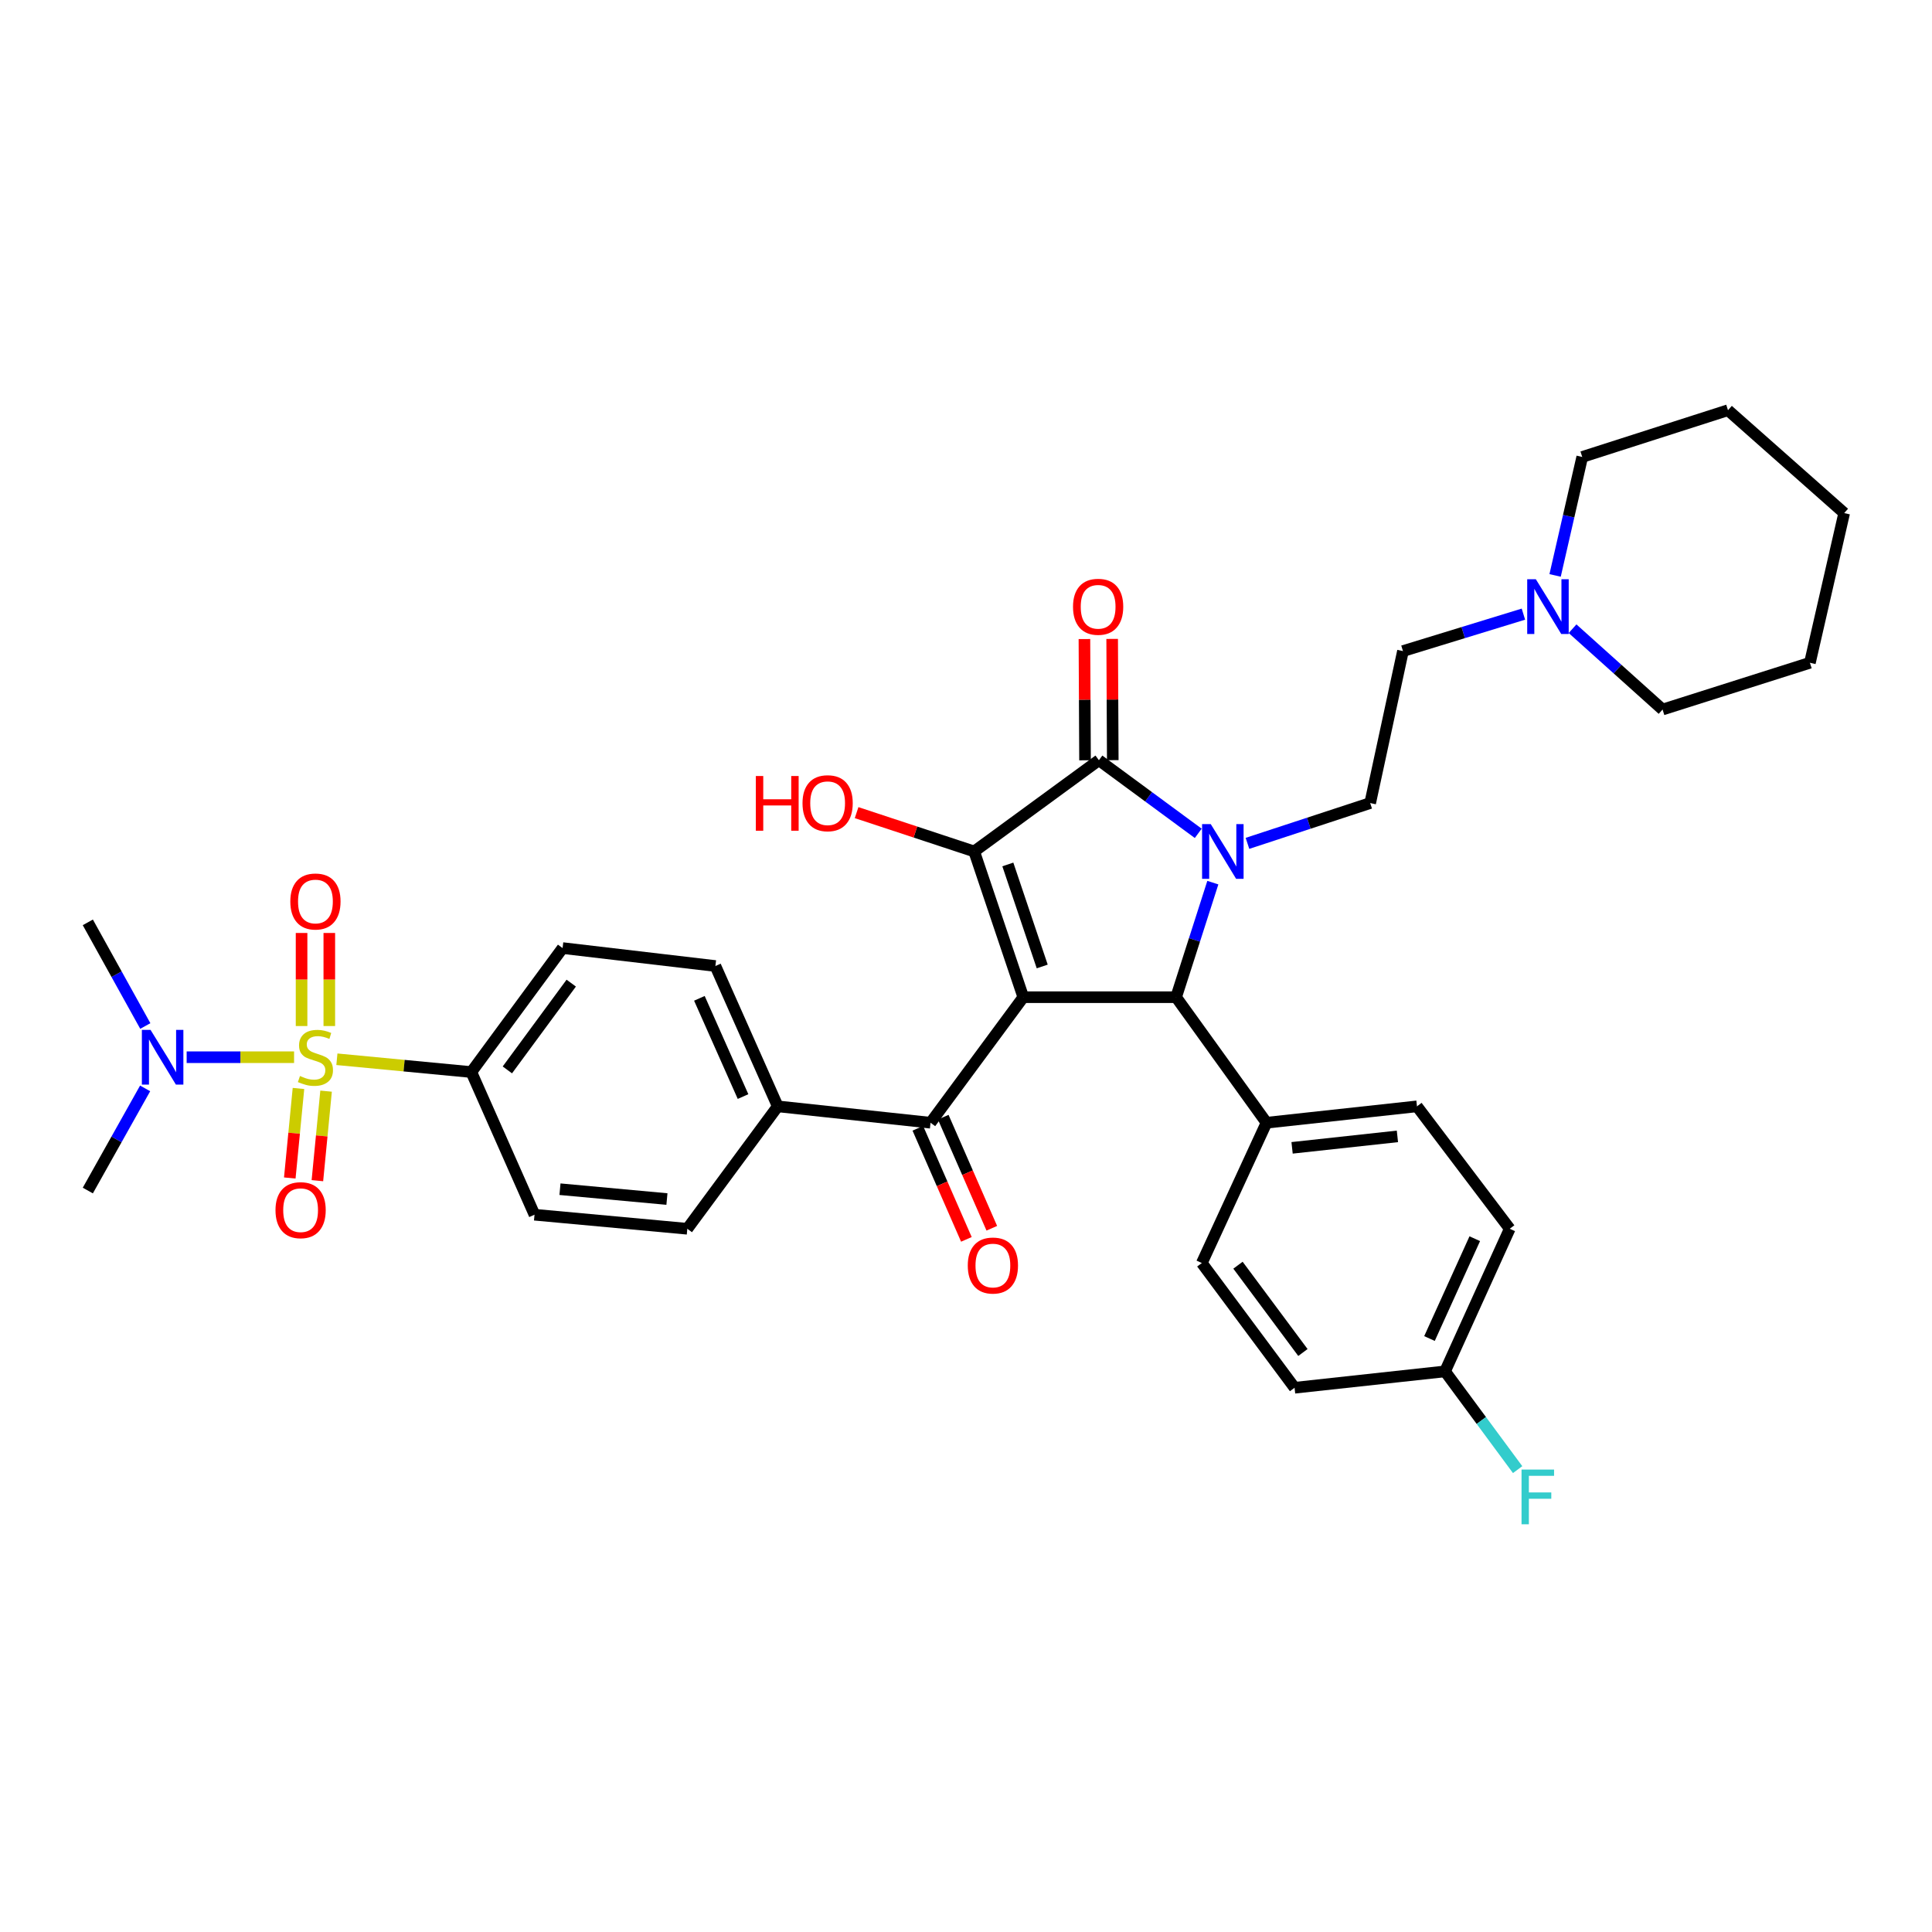 <?xml version='1.0' encoding='iso-8859-1'?>
<svg version='1.1' baseProfile='full'
              xmlns='http://www.w3.org/2000/svg'
                      xmlns:rdkit='http://www.rdkit.org/xml'
                      xmlns:xlink='http://www.w3.org/1999/xlink'
                  xml:space='preserve'
width='1000px' height='1000px' viewBox='0 0 1000 1000'>
<!-- END OF HEADER -->
<rect style='opacity:1.0;fill:#FFFFFF;stroke:none' width='1000' height='1000' x='0' y='0'> </rect>
<path class='bond-1' d='M 529.657,516.145 L 504.236,440.711' style='fill:none;fill-rule:evenodd;stroke:#000000;stroke-width:6px;stroke-linecap:butt;stroke-linejoin:miter;stroke-opacity:1' />
<path class='bond-1' d='M 539.45,500.245 L 521.655,447.441' style='fill:none;fill-rule:evenodd;stroke:#000000;stroke-width:6px;stroke-linecap:butt;stroke-linejoin:miter;stroke-opacity:1' />
<path class='bond-4' d='M 529.657,516.145 L 608.753,516.145' style='fill:none;fill-rule:evenodd;stroke:#000000;stroke-width:6px;stroke-linecap:butt;stroke-linejoin:miter;stroke-opacity:1' />
<path class='bond-5' d='M 529.657,516.145 L 481.646,581.123' style='fill:none;fill-rule:evenodd;stroke:#000000;stroke-width:6px;stroke-linecap:butt;stroke-linejoin:miter;stroke-opacity:1' />
<path class='bond-0' d='M 627.763,456.851 L 618.258,486.498' style='fill:none;fill-rule:evenodd;stroke:#0000FF;stroke-width:6px;stroke-linecap:butt;stroke-linejoin:miter;stroke-opacity:1' />
<path class='bond-0' d='M 618.258,486.498 L 608.753,516.145' style='fill:none;fill-rule:evenodd;stroke:#000000;stroke-width:6px;stroke-linecap:butt;stroke-linejoin:miter;stroke-opacity:1' />
<path class='bond-6' d='M 645.684,436.525 L 677.443,426.094' style='fill:none;fill-rule:evenodd;stroke:#0000FF;stroke-width:6px;stroke-linecap:butt;stroke-linejoin:miter;stroke-opacity:1' />
<path class='bond-6' d='M 677.443,426.094 L 709.202,415.664' style='fill:none;fill-rule:evenodd;stroke:#000000;stroke-width:6px;stroke-linecap:butt;stroke-linejoin:miter;stroke-opacity:1' />
<path class='bond-35' d='M 620.206,431.339 L 594.498,412.414' style='fill:none;fill-rule:evenodd;stroke:#0000FF;stroke-width:6px;stroke-linecap:butt;stroke-linejoin:miter;stroke-opacity:1' />
<path class='bond-35' d='M 594.498,412.414 L 568.79,393.489' style='fill:none;fill-rule:evenodd;stroke:#000000;stroke-width:6px;stroke-linecap:butt;stroke-linejoin:miter;stroke-opacity:1' />
<path class='bond-3' d='M 504.236,440.711 L 568.79,393.489' style='fill:none;fill-rule:evenodd;stroke:#000000;stroke-width:6px;stroke-linecap:butt;stroke-linejoin:miter;stroke-opacity:1' />
<path class='bond-16' d='M 504.236,440.711 L 473.805,430.663' style='fill:none;fill-rule:evenodd;stroke:#000000;stroke-width:6px;stroke-linecap:butt;stroke-linejoin:miter;stroke-opacity:1' />
<path class='bond-16' d='M 473.805,430.663 L 443.375,420.616' style='fill:none;fill-rule:evenodd;stroke:#FF0000;stroke-width:6px;stroke-linecap:butt;stroke-linejoin:miter;stroke-opacity:1' />
<path class='bond-2' d='M 174.375,548.271 L 209.167,551.583' style='fill:none;fill-rule:evenodd;stroke:#CCCC00;stroke-width:6px;stroke-linecap:butt;stroke-linejoin:miter;stroke-opacity:1' />
<path class='bond-2' d='M 209.167,551.583 L 243.96,554.896' style='fill:none;fill-rule:evenodd;stroke:#000000;stroke-width:6px;stroke-linecap:butt;stroke-linejoin:miter;stroke-opacity:1' />
<path class='bond-8' d='M 152.211,547.214 L 124.413,547.214' style='fill:none;fill-rule:evenodd;stroke:#CCCC00;stroke-width:6px;stroke-linecap:butt;stroke-linejoin:miter;stroke-opacity:1' />
<path class='bond-8' d='M 124.413,547.214 L 96.614,547.214' style='fill:none;fill-rule:evenodd;stroke:#0000FF;stroke-width:6px;stroke-linecap:butt;stroke-linejoin:miter;stroke-opacity:1' />
<path class='bond-9' d='M 154.487,563.387 L 152.239,586.557' style='fill:none;fill-rule:evenodd;stroke:#CCCC00;stroke-width:6px;stroke-linecap:butt;stroke-linejoin:miter;stroke-opacity:1' />
<path class='bond-9' d='M 152.239,586.557 L 149.991,609.726' style='fill:none;fill-rule:evenodd;stroke:#FF0000;stroke-width:6px;stroke-linecap:butt;stroke-linejoin:miter;stroke-opacity:1' />
<path class='bond-9' d='M 168.778,564.774 L 166.53,587.943' style='fill:none;fill-rule:evenodd;stroke:#CCCC00;stroke-width:6px;stroke-linecap:butt;stroke-linejoin:miter;stroke-opacity:1' />
<path class='bond-9' d='M 166.53,587.943 L 164.282,611.112' style='fill:none;fill-rule:evenodd;stroke:#FF0000;stroke-width:6px;stroke-linecap:butt;stroke-linejoin:miter;stroke-opacity:1' />
<path class='bond-10' d='M 170.448,531.077 L 170.448,506.991' style='fill:none;fill-rule:evenodd;stroke:#CCCC00;stroke-width:6px;stroke-linecap:butt;stroke-linejoin:miter;stroke-opacity:1' />
<path class='bond-10' d='M 170.448,506.991 L 170.448,482.905' style='fill:none;fill-rule:evenodd;stroke:#FF0000;stroke-width:6px;stroke-linecap:butt;stroke-linejoin:miter;stroke-opacity:1' />
<path class='bond-10' d='M 156.09,531.077 L 156.09,506.991' style='fill:none;fill-rule:evenodd;stroke:#CCCC00;stroke-width:6px;stroke-linecap:butt;stroke-linejoin:miter;stroke-opacity:1' />
<path class='bond-10' d='M 156.09,506.991 L 156.09,482.905' style='fill:none;fill-rule:evenodd;stroke:#FF0000;stroke-width:6px;stroke-linecap:butt;stroke-linejoin:miter;stroke-opacity:1' />
<path class='bond-14' d='M 575.969,393.453 L 575.811,362.076' style='fill:none;fill-rule:evenodd;stroke:#000000;stroke-width:6px;stroke-linecap:butt;stroke-linejoin:miter;stroke-opacity:1' />
<path class='bond-14' d='M 575.811,362.076 L 575.654,330.698' style='fill:none;fill-rule:evenodd;stroke:#FF0000;stroke-width:6px;stroke-linecap:butt;stroke-linejoin:miter;stroke-opacity:1' />
<path class='bond-14' d='M 561.611,393.525 L 561.454,362.148' style='fill:none;fill-rule:evenodd;stroke:#000000;stroke-width:6px;stroke-linecap:butt;stroke-linejoin:miter;stroke-opacity:1' />
<path class='bond-14' d='M 561.454,362.148 L 561.296,330.77' style='fill:none;fill-rule:evenodd;stroke:#FF0000;stroke-width:6px;stroke-linecap:butt;stroke-linejoin:miter;stroke-opacity:1' />
<path class='bond-11' d='M 608.753,516.145 L 655.543,581.123' style='fill:none;fill-rule:evenodd;stroke:#000000;stroke-width:6px;stroke-linecap:butt;stroke-linejoin:miter;stroke-opacity:1' />
<path class='bond-13' d='M 481.646,581.123 L 402.558,572.643' style='fill:none;fill-rule:evenodd;stroke:#000000;stroke-width:6px;stroke-linecap:butt;stroke-linejoin:miter;stroke-opacity:1' />
<path class='bond-15' d='M 475.068,583.998 L 487.635,612.746' style='fill:none;fill-rule:evenodd;stroke:#000000;stroke-width:6px;stroke-linecap:butt;stroke-linejoin:miter;stroke-opacity:1' />
<path class='bond-15' d='M 487.635,612.746 L 500.201,641.495' style='fill:none;fill-rule:evenodd;stroke:#FF0000;stroke-width:6px;stroke-linecap:butt;stroke-linejoin:miter;stroke-opacity:1' />
<path class='bond-15' d='M 488.224,578.247 L 500.79,606.996' style='fill:none;fill-rule:evenodd;stroke:#000000;stroke-width:6px;stroke-linecap:butt;stroke-linejoin:miter;stroke-opacity:1' />
<path class='bond-15' d='M 500.79,606.996 L 513.357,635.744' style='fill:none;fill-rule:evenodd;stroke:#FF0000;stroke-width:6px;stroke-linecap:butt;stroke-linejoin:miter;stroke-opacity:1' />
<path class='bond-19' d='M 709.202,415.664 L 726.168,336.999' style='fill:none;fill-rule:evenodd;stroke:#000000;stroke-width:6px;stroke-linecap:butt;stroke-linejoin:miter;stroke-opacity:1' />
<path class='bond-7' d='M 243.96,554.896 L 291.197,490.724' style='fill:none;fill-rule:evenodd;stroke:#000000;stroke-width:6px;stroke-linecap:butt;stroke-linejoin:miter;stroke-opacity:1' />
<path class='bond-7' d='M 262.608,553.781 L 295.674,508.861' style='fill:none;fill-rule:evenodd;stroke:#000000;stroke-width:6px;stroke-linecap:butt;stroke-linejoin:miter;stroke-opacity:1' />
<path class='bond-36' d='M 243.96,554.896 L 276.664,628.735' style='fill:none;fill-rule:evenodd;stroke:#000000;stroke-width:6px;stroke-linecap:butt;stroke-linejoin:miter;stroke-opacity:1' />
<path class='bond-30' d='M 75.118,563.352 L 60.286,589.786' style='fill:none;fill-rule:evenodd;stroke:#0000FF;stroke-width:6px;stroke-linecap:butt;stroke-linejoin:miter;stroke-opacity:1' />
<path class='bond-30' d='M 60.286,589.786 L 45.455,616.22' style='fill:none;fill-rule:evenodd;stroke:#000000;stroke-width:6px;stroke-linecap:butt;stroke-linejoin:miter;stroke-opacity:1' />
<path class='bond-31' d='M 75.212,531.059 L 60.333,504.235' style='fill:none;fill-rule:evenodd;stroke:#0000FF;stroke-width:6px;stroke-linecap:butt;stroke-linejoin:miter;stroke-opacity:1' />
<path class='bond-31' d='M 60.333,504.235 L 45.455,477.411' style='fill:none;fill-rule:evenodd;stroke:#000000;stroke-width:6px;stroke-linecap:butt;stroke-linejoin:miter;stroke-opacity:1' />
<path class='bond-22' d='M 655.543,581.123 L 733.427,572.643' style='fill:none;fill-rule:evenodd;stroke:#000000;stroke-width:6px;stroke-linecap:butt;stroke-linejoin:miter;stroke-opacity:1' />
<path class='bond-22' d='M 668.78,594.124 L 723.298,588.189' style='fill:none;fill-rule:evenodd;stroke:#000000;stroke-width:6px;stroke-linecap:butt;stroke-linejoin:miter;stroke-opacity:1' />
<path class='bond-23' d='M 655.543,581.123 L 622.058,653.749' style='fill:none;fill-rule:evenodd;stroke:#000000;stroke-width:6px;stroke-linecap:butt;stroke-linejoin:miter;stroke-opacity:1' />
<path class='bond-12' d='M 788.517,317.882 L 757.343,327.441' style='fill:none;fill-rule:evenodd;stroke:#0000FF;stroke-width:6px;stroke-linecap:butt;stroke-linejoin:miter;stroke-opacity:1' />
<path class='bond-12' d='M 757.343,327.441 L 726.168,336.999' style='fill:none;fill-rule:evenodd;stroke:#000000;stroke-width:6px;stroke-linecap:butt;stroke-linejoin:miter;stroke-opacity:1' />
<path class='bond-28' d='M 804.917,297.84 L 811.938,267.179' style='fill:none;fill-rule:evenodd;stroke:#0000FF;stroke-width:6px;stroke-linecap:butt;stroke-linejoin:miter;stroke-opacity:1' />
<path class='bond-28' d='M 811.938,267.179 L 818.96,236.518' style='fill:none;fill-rule:evenodd;stroke:#000000;stroke-width:6px;stroke-linecap:butt;stroke-linejoin:miter;stroke-opacity:1' />
<path class='bond-29' d='M 813.953,325.421 L 837.247,346.338' style='fill:none;fill-rule:evenodd;stroke:#0000FF;stroke-width:6px;stroke-linecap:butt;stroke-linejoin:miter;stroke-opacity:1' />
<path class='bond-29' d='M 837.247,346.338 L 860.541,367.254' style='fill:none;fill-rule:evenodd;stroke:#000000;stroke-width:6px;stroke-linecap:butt;stroke-linejoin:miter;stroke-opacity:1' />
<path class='bond-20' d='M 402.558,572.643 L 355.752,636.009' style='fill:none;fill-rule:evenodd;stroke:#000000;stroke-width:6px;stroke-linecap:butt;stroke-linejoin:miter;stroke-opacity:1' />
<path class='bond-21' d='M 402.558,572.643 L 370.285,500.009' style='fill:none;fill-rule:evenodd;stroke:#000000;stroke-width:6px;stroke-linecap:butt;stroke-linejoin:miter;stroke-opacity:1' />
<path class='bond-21' d='M 384.596,567.578 L 362.005,516.734' style='fill:none;fill-rule:evenodd;stroke:#000000;stroke-width:6px;stroke-linecap:butt;stroke-linejoin:miter;stroke-opacity:1' />
<path class='bond-17' d='M 291.197,490.724 L 370.285,500.009' style='fill:none;fill-rule:evenodd;stroke:#000000;stroke-width:6px;stroke-linecap:butt;stroke-linejoin:miter;stroke-opacity:1' />
<path class='bond-18' d='M 276.664,628.735 L 355.752,636.009' style='fill:none;fill-rule:evenodd;stroke:#000000;stroke-width:6px;stroke-linecap:butt;stroke-linejoin:miter;stroke-opacity:1' />
<path class='bond-18' d='M 289.842,615.528 L 345.203,620.621' style='fill:none;fill-rule:evenodd;stroke:#000000;stroke-width:6px;stroke-linecap:butt;stroke-linejoin:miter;stroke-opacity:1' />
<path class='bond-26' d='M 733.427,572.643 L 781.438,636.009' style='fill:none;fill-rule:evenodd;stroke:#000000;stroke-width:6px;stroke-linecap:butt;stroke-linejoin:miter;stroke-opacity:1' />
<path class='bond-25' d='M 622.058,653.749 L 670.069,718.304' style='fill:none;fill-rule:evenodd;stroke:#000000;stroke-width:6px;stroke-linecap:butt;stroke-linejoin:miter;stroke-opacity:1' />
<path class='bond-25' d='M 640.78,654.864 L 674.388,700.052' style='fill:none;fill-rule:evenodd;stroke:#000000;stroke-width:6px;stroke-linecap:butt;stroke-linejoin:miter;stroke-opacity:1' />
<path class='bond-24' d='M 747.952,709.825 L 670.069,718.304' style='fill:none;fill-rule:evenodd;stroke:#000000;stroke-width:6px;stroke-linecap:butt;stroke-linejoin:miter;stroke-opacity:1' />
<path class='bond-27' d='M 747.952,709.825 L 766.738,735.249' style='fill:none;fill-rule:evenodd;stroke:#000000;stroke-width:6px;stroke-linecap:butt;stroke-linejoin:miter;stroke-opacity:1' />
<path class='bond-27' d='M 766.738,735.249 L 785.523,760.673' style='fill:none;fill-rule:evenodd;stroke:#33CCCC;stroke-width:6px;stroke-linecap:butt;stroke-linejoin:miter;stroke-opacity:1' />
<path class='bond-37' d='M 747.952,709.825 L 781.438,636.009' style='fill:none;fill-rule:evenodd;stroke:#000000;stroke-width:6px;stroke-linecap:butt;stroke-linejoin:miter;stroke-opacity:1' />
<path class='bond-37' d='M 739.9,692.821 L 763.339,641.15' style='fill:none;fill-rule:evenodd;stroke:#000000;stroke-width:6px;stroke-linecap:butt;stroke-linejoin:miter;stroke-opacity:1' />
<path class='bond-33' d='M 818.96,236.518 L 894.402,212.325' style='fill:none;fill-rule:evenodd;stroke:#000000;stroke-width:6px;stroke-linecap:butt;stroke-linejoin:miter;stroke-opacity:1' />
<path class='bond-32' d='M 860.541,367.254 L 936.806,343.054' style='fill:none;fill-rule:evenodd;stroke:#000000;stroke-width:6px;stroke-linecap:butt;stroke-linejoin:miter;stroke-opacity:1' />
<path class='bond-34' d='M 936.806,343.054 L 954.545,265.569' style='fill:none;fill-rule:evenodd;stroke:#000000;stroke-width:6px;stroke-linecap:butt;stroke-linejoin:miter;stroke-opacity:1' />
<path class='bond-38' d='M 894.402,212.325 L 954.545,265.569' style='fill:none;fill-rule:evenodd;stroke:#000000;stroke-width:6px;stroke-linecap:butt;stroke-linejoin:miter;stroke-opacity:1' />
<path  class='atom-1' d='M 626.678 426.551
L 635.958 441.551
Q 636.878 443.031, 638.358 445.711
Q 639.838 448.391, 639.918 448.551
L 639.918 426.551
L 643.678 426.551
L 643.678 454.871
L 639.798 454.871
L 629.838 438.471
Q 628.678 436.551, 627.438 434.351
Q 626.238 432.151, 625.878 431.471
L 625.878 454.871
L 622.198 454.871
L 622.198 426.551
L 626.678 426.551
' fill='#0000FF'/>
<path  class='atom-3' d='M 155.269 556.934
Q 155.589 557.054, 156.909 557.614
Q 158.229 558.174, 159.669 558.534
Q 161.149 558.854, 162.589 558.854
Q 165.269 558.854, 166.829 557.574
Q 168.389 556.254, 168.389 553.974
Q 168.389 552.414, 167.589 551.454
Q 166.829 550.494, 165.629 549.974
Q 164.429 549.454, 162.429 548.854
Q 159.909 548.094, 158.389 547.374
Q 156.909 546.654, 155.829 545.134
Q 154.789 543.614, 154.789 541.054
Q 154.789 537.494, 157.189 535.294
Q 159.629 533.094, 164.429 533.094
Q 167.709 533.094, 171.429 534.654
L 170.509 537.734
Q 167.109 536.334, 164.549 536.334
Q 161.789 536.334, 160.269 537.494
Q 158.749 538.614, 158.789 540.574
Q 158.789 542.094, 159.549 543.014
Q 160.349 543.934, 161.469 544.454
Q 162.629 544.974, 164.549 545.574
Q 167.109 546.374, 168.629 547.174
Q 170.149 547.974, 171.229 549.614
Q 172.349 551.214, 172.349 553.974
Q 172.349 557.894, 169.709 560.014
Q 167.109 562.094, 162.749 562.094
Q 160.229 562.094, 158.309 561.534
Q 156.429 561.014, 154.189 560.094
L 155.269 556.934
' fill='#CCCC00'/>
<path  class='atom-9' d='M 77.913 533.054
L 87.193 548.054
Q 88.113 549.534, 89.593 552.214
Q 91.073 554.894, 91.153 555.054
L 91.153 533.054
L 94.913 533.054
L 94.913 561.374
L 91.033 561.374
L 81.073 544.974
Q 79.913 543.054, 78.673 540.854
Q 77.473 538.654, 77.113 537.974
L 77.113 561.374
L 73.433 561.374
L 73.433 533.054
L 77.913 533.054
' fill='#0000FF'/>
<path  class='atom-10' d='M 142.595 626.382
Q 142.595 619.582, 145.955 615.782
Q 149.315 611.982, 155.595 611.982
Q 161.875 611.982, 165.235 615.782
Q 168.595 619.582, 168.595 626.382
Q 168.595 633.262, 165.195 637.182
Q 161.795 641.062, 155.595 641.062
Q 149.355 641.062, 145.955 637.182
Q 142.595 633.302, 142.595 626.382
M 155.595 637.862
Q 159.915 637.862, 162.235 634.982
Q 164.595 632.062, 164.595 626.382
Q 164.595 620.822, 162.235 618.022
Q 159.915 615.182, 155.595 615.182
Q 151.275 615.182, 148.915 617.982
Q 146.595 620.782, 146.595 626.382
Q 146.595 632.102, 148.915 634.982
Q 151.275 637.862, 155.595 637.862
' fill='#FF0000'/>
<path  class='atom-11' d='M 150.269 466.611
Q 150.269 459.811, 153.629 456.011
Q 156.989 452.211, 163.269 452.211
Q 169.549 452.211, 172.909 456.011
Q 176.269 459.811, 176.269 466.611
Q 176.269 473.491, 172.869 477.411
Q 169.469 481.291, 163.269 481.291
Q 157.029 481.291, 153.629 477.411
Q 150.269 473.531, 150.269 466.611
M 163.269 478.091
Q 167.589 478.091, 169.909 475.211
Q 172.269 472.291, 172.269 466.611
Q 172.269 461.051, 169.909 458.251
Q 167.589 455.411, 163.269 455.411
Q 158.949 455.411, 156.589 458.211
Q 154.269 461.011, 154.269 466.611
Q 154.269 472.331, 156.589 475.211
Q 158.949 478.091, 163.269 478.091
' fill='#FF0000'/>
<path  class='atom-13' d='M 794.96 299.827
L 804.24 314.827
Q 805.16 316.307, 806.64 318.987
Q 808.12 321.667, 808.2 321.827
L 808.2 299.827
L 811.96 299.827
L 811.96 328.147
L 808.08 328.147
L 798.12 311.747
Q 796.96 309.827, 795.72 307.627
Q 794.52 305.427, 794.16 304.747
L 794.16 328.147
L 790.48 328.147
L 790.48 299.827
L 794.96 299.827
' fill='#0000FF'/>
<path  class='atom-15' d='M 555.391 314.067
Q 555.391 307.267, 558.751 303.467
Q 562.111 299.667, 568.391 299.667
Q 574.671 299.667, 578.031 303.467
Q 581.391 307.267, 581.391 314.067
Q 581.391 320.947, 577.991 324.867
Q 574.591 328.747, 568.391 328.747
Q 562.151 328.747, 558.751 324.867
Q 555.391 320.987, 555.391 314.067
M 568.391 325.547
Q 572.711 325.547, 575.031 322.667
Q 577.391 319.747, 577.391 314.067
Q 577.391 308.507, 575.031 305.707
Q 572.711 302.867, 568.391 302.867
Q 564.071 302.867, 561.711 305.667
Q 559.391 308.467, 559.391 314.067
Q 559.391 319.787, 561.711 322.667
Q 564.071 325.547, 568.391 325.547
' fill='#FF0000'/>
<path  class='atom-16' d='M 500.919 655.034
Q 500.919 648.234, 504.279 644.434
Q 507.639 640.634, 513.919 640.634
Q 520.199 640.634, 523.559 644.434
Q 526.919 648.234, 526.919 655.034
Q 526.919 661.914, 523.519 665.834
Q 520.119 669.714, 513.919 669.714
Q 507.679 669.714, 504.279 665.834
Q 500.919 661.954, 500.919 655.034
M 513.919 666.514
Q 518.239 666.514, 520.559 663.634
Q 522.919 660.714, 522.919 655.034
Q 522.919 649.474, 520.559 646.674
Q 518.239 643.834, 513.919 643.834
Q 509.599 643.834, 507.239 646.634
Q 504.919 649.434, 504.919 655.034
Q 504.919 660.754, 507.239 663.634
Q 509.599 666.514, 513.919 666.514
' fill='#FF0000'/>
<path  class='atom-17' d='M 391.218 401.664
L 395.058 401.664
L 395.058 413.704
L 409.538 413.704
L 409.538 401.664
L 413.378 401.664
L 413.378 429.984
L 409.538 429.984
L 409.538 416.904
L 395.058 416.904
L 395.058 429.984
L 391.218 429.984
L 391.218 401.664
' fill='#FF0000'/>
<path  class='atom-17' d='M 415.378 415.744
Q 415.378 408.944, 418.738 405.144
Q 422.098 401.344, 428.378 401.344
Q 434.658 401.344, 438.018 405.144
Q 441.378 408.944, 441.378 415.744
Q 441.378 422.624, 437.978 426.544
Q 434.578 430.424, 428.378 430.424
Q 422.138 430.424, 418.738 426.544
Q 415.378 422.664, 415.378 415.744
M 428.378 427.224
Q 432.698 427.224, 435.018 424.344
Q 437.378 421.424, 437.378 415.744
Q 437.378 410.184, 435.018 407.384
Q 432.698 404.544, 428.378 404.544
Q 424.058 404.544, 421.698 407.344
Q 419.378 410.144, 419.378 415.744
Q 419.378 421.464, 421.698 424.344
Q 424.058 427.224, 428.378 427.224
' fill='#FF0000'/>
<path  class='atom-28' d='M 787.543 760.642
L 804.383 760.642
L 804.383 763.882
L 791.343 763.882
L 791.343 772.482
L 802.943 772.482
L 802.943 775.762
L 791.343 775.762
L 791.343 788.962
L 787.543 788.962
L 787.543 760.642
' fill='#33CCCC'/>
</svg>
